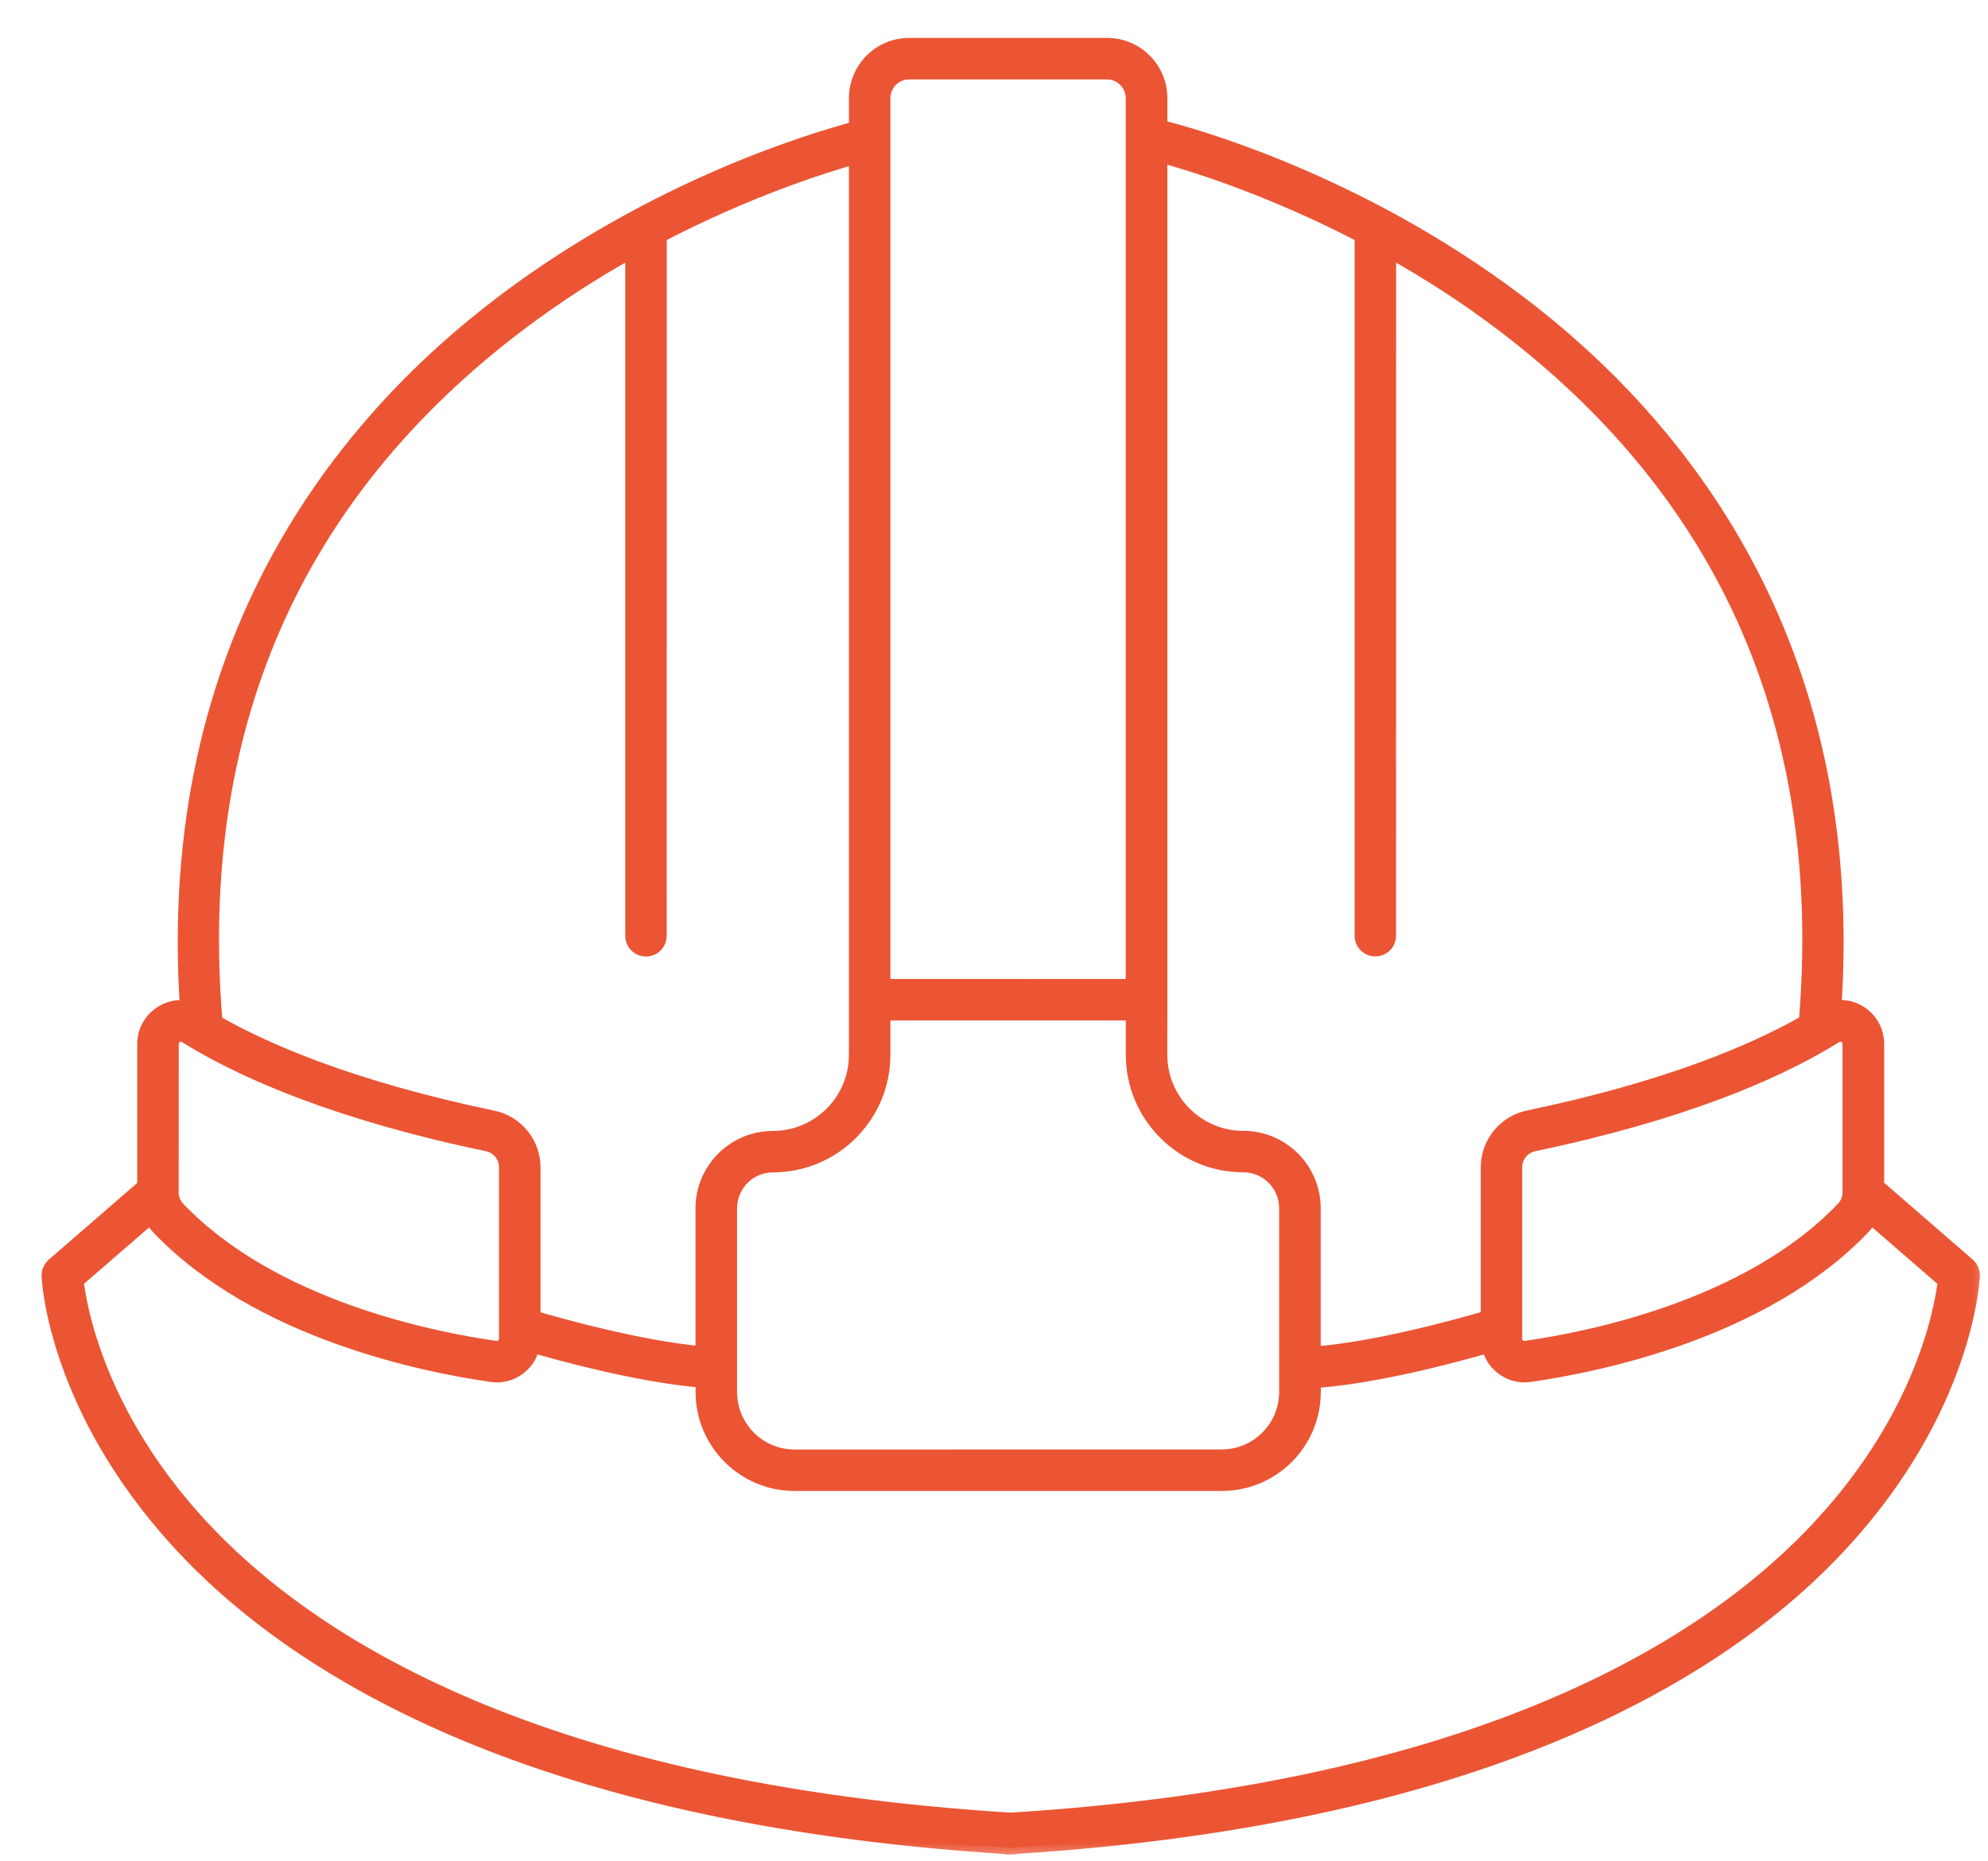<svg width="47" height="44" viewBox="0 0 47 44" fill="none" xmlns="http://www.w3.org/2000/svg">
<mask id="path-1-outside-1_4959_4261" maskUnits="userSpaceOnUse" x="0.139" y="0.052" width="47" height="44" fill="black">
<rect fill="white" x="0.139" y="0.052" width="47" height="44"/>
<path d="M46.535 29.891L44.389 28.031V24.673C44.389 24.355 44.215 24.06 43.935 23.905C43.761 23.807 43.567 23.775 43.379 23.804C43.951 15.143 39.653 9.958 35.893 7.119C32.113 4.266 28.236 3.19 27.443 2.991V2.319C27.443 1.621 26.874 1.052 26.176 1.052H21.495C20.796 1.052 20.227 1.621 20.227 2.319V3.025C19.221 3.29 15.513 4.392 11.895 7.123C8.134 9.962 3.836 15.146 4.41 23.807C4.223 23.777 4.03 23.811 3.854 23.909C3.575 24.063 3.4 24.357 3.4 24.677V28.035L1.255 29.895C1.178 29.962 1.135 30.06 1.139 30.161C1.144 30.287 1.301 33.286 4.222 36.472C6.869 39.359 12.403 42.944 23.744 43.67C23.772 43.679 23.802 43.683 23.834 43.683L23.955 43.679C23.987 43.679 24.017 43.676 24.046 43.667C35.386 42.941 40.921 39.357 43.568 36.469C46.489 33.283 46.645 30.284 46.651 30.158C46.654 30.056 46.612 29.959 46.535 29.891L46.535 29.891ZM43.511 24.467C43.555 24.467 43.592 24.483 43.61 24.494C43.642 24.511 43.717 24.565 43.717 24.675V28.186C43.717 28.328 43.663 28.46 43.567 28.561C41.356 30.883 37.585 31.637 36.069 31.852C35.987 31.864 35.93 31.827 35.903 31.804C35.877 31.781 35.832 31.729 35.832 31.647V27.592C35.832 27.336 36.013 27.112 36.262 27.061C39.798 26.323 41.942 25.366 43.164 24.645C43.172 24.639 43.181 24.636 43.188 24.63C43.263 24.586 43.336 24.541 43.404 24.499C43.443 24.474 43.478 24.467 43.511 24.467ZM32.181 5.578V22.119C32.181 22.303 32.33 22.453 32.515 22.453C32.7 22.453 32.849 22.303 32.849 22.119L32.851 5.941C33.716 6.426 34.62 6.998 35.508 7.672C40.842 11.708 43.255 17.251 42.684 24.149C41.489 24.831 39.446 25.713 36.127 26.405C35.569 26.522 35.164 27.022 35.164 27.592V31.135C34.495 31.331 32.536 31.877 31.068 31.987V28.561C31.068 27.639 30.318 26.888 29.395 26.888C28.318 26.888 27.441 26.012 27.441 24.934L27.443 23.633V3.688C28.136 3.877 29.994 4.44 32.181 5.578ZM20.895 24.934V23.967H26.772V24.934C26.772 26.381 27.949 27.556 29.395 27.556C29.947 27.556 30.397 28.006 30.397 28.559V32.906C30.397 33.74 29.718 34.419 28.884 34.419L18.783 34.421C17.949 34.421 17.27 33.741 17.27 32.908V28.561C17.27 28.008 17.72 27.558 18.273 27.558C19.72 27.558 20.895 26.381 20.895 24.934ZM20.895 2.319C20.895 1.99 21.163 1.722 21.492 1.722H26.173C26.502 1.722 26.77 1.99 26.77 2.319V23.299L20.895 23.297V2.319ZM12.278 7.672C13.169 6.999 14.07 6.424 14.938 5.941V22.12C14.938 22.305 15.087 22.455 15.272 22.455C15.457 22.455 15.606 22.305 15.606 22.12L15.608 5.578C17.681 4.499 19.457 3.937 20.226 3.72V24.936C20.226 26.014 19.35 26.89 18.272 26.89C17.35 26.89 16.599 27.64 16.599 28.563V31.98C15.147 31.852 13.273 31.329 12.623 31.139V27.596C12.623 27.023 12.217 26.524 11.659 26.408C8.342 25.717 6.299 24.835 5.104 24.152C4.534 17.251 6.944 11.708 12.278 7.672ZM4.07 24.675C4.07 24.565 4.145 24.511 4.177 24.494C4.194 24.483 4.232 24.467 4.276 24.467C4.308 24.467 4.344 24.474 4.381 24.499C4.45 24.542 4.521 24.586 4.598 24.631C4.605 24.636 4.612 24.639 4.619 24.643C5.841 25.365 7.985 26.323 11.522 27.061C11.771 27.112 11.953 27.336 11.953 27.592V31.647C11.953 31.729 11.908 31.781 11.882 31.804C11.855 31.827 11.798 31.864 11.716 31.852C10.198 31.637 6.429 30.883 4.217 28.561C4.121 28.46 4.068 28.326 4.068 28.186L4.07 24.675ZM43.073 36.017C40.5 38.823 35.085 42.31 23.894 43.005C12.742 42.312 7.329 38.846 4.752 36.056C2.338 33.444 1.897 30.924 1.822 30.283L3.557 28.781C3.605 28.866 3.664 28.948 3.733 29.021C6.091 31.496 10.036 32.287 11.623 32.513C11.664 32.518 11.705 32.522 11.748 32.522C11.957 32.522 12.162 32.447 12.322 32.306C12.468 32.18 12.566 32.011 12.605 31.826C13.399 32.056 15.175 32.53 16.601 32.648V32.906C16.601 34.109 17.581 35.089 18.784 35.089H28.887C30.091 35.089 31.07 34.109 31.07 32.906V32.657C32.514 32.559 34.368 32.063 35.186 31.826C35.225 32.011 35.323 32.18 35.469 32.306C35.629 32.445 35.833 32.522 36.043 32.522C36.084 32.522 36.125 32.518 36.167 32.513C37.755 32.287 41.7 31.494 44.057 29.021C44.127 28.948 44.185 28.866 44.233 28.781L45.968 30.285C45.892 30.92 45.463 33.409 43.072 36.017L43.073 36.017Z"/>
</mask>
<path d="M46.535 29.891L44.389 28.031V24.673C44.389 24.355 44.215 24.06 43.935 23.905C43.761 23.807 43.567 23.775 43.379 23.804C43.951 15.143 39.653 9.958 35.893 7.119C32.113 4.266 28.236 3.19 27.443 2.991V2.319C27.443 1.621 26.874 1.052 26.176 1.052H21.495C20.796 1.052 20.227 1.621 20.227 2.319V3.025C19.221 3.29 15.513 4.392 11.895 7.123C8.134 9.962 3.836 15.146 4.41 23.807C4.223 23.777 4.03 23.811 3.854 23.909C3.575 24.063 3.4 24.357 3.4 24.677V28.035L1.255 29.895C1.178 29.962 1.135 30.06 1.139 30.161C1.144 30.287 1.301 33.286 4.222 36.472C6.869 39.359 12.403 42.944 23.744 43.67C23.772 43.679 23.802 43.683 23.834 43.683L23.955 43.679C23.987 43.679 24.017 43.676 24.046 43.667C35.386 42.941 40.921 39.357 43.568 36.469C46.489 33.283 46.645 30.284 46.651 30.158C46.654 30.056 46.612 29.959 46.535 29.891L46.535 29.891ZM43.511 24.467C43.555 24.467 43.592 24.483 43.61 24.494C43.642 24.511 43.717 24.565 43.717 24.675V28.186C43.717 28.328 43.663 28.46 43.567 28.561C41.356 30.883 37.585 31.637 36.069 31.852C35.987 31.864 35.93 31.827 35.903 31.804C35.877 31.781 35.832 31.729 35.832 31.647V27.592C35.832 27.336 36.013 27.112 36.262 27.061C39.798 26.323 41.942 25.366 43.164 24.645C43.172 24.639 43.181 24.636 43.188 24.63C43.263 24.586 43.336 24.541 43.404 24.499C43.443 24.474 43.478 24.467 43.511 24.467ZM32.181 5.578V22.119C32.181 22.303 32.33 22.453 32.515 22.453C32.7 22.453 32.849 22.303 32.849 22.119L32.851 5.941C33.716 6.426 34.62 6.998 35.508 7.672C40.842 11.708 43.255 17.251 42.684 24.149C41.489 24.831 39.446 25.713 36.127 26.405C35.569 26.522 35.164 27.022 35.164 27.592V31.135C34.495 31.331 32.536 31.877 31.068 31.987V28.561C31.068 27.639 30.318 26.888 29.395 26.888C28.318 26.888 27.441 26.012 27.441 24.934L27.443 23.633V3.688C28.136 3.877 29.994 4.44 32.181 5.578ZM20.895 24.934V23.967H26.772V24.934C26.772 26.381 27.949 27.556 29.395 27.556C29.947 27.556 30.397 28.006 30.397 28.559V32.906C30.397 33.74 29.718 34.419 28.884 34.419L18.783 34.421C17.949 34.421 17.27 33.741 17.27 32.908V28.561C17.27 28.008 17.72 27.558 18.273 27.558C19.72 27.558 20.895 26.381 20.895 24.934ZM20.895 2.319C20.895 1.99 21.163 1.722 21.492 1.722H26.173C26.502 1.722 26.77 1.99 26.77 2.319V23.299L20.895 23.297V2.319ZM12.278 7.672C13.169 6.999 14.07 6.424 14.938 5.941V22.12C14.938 22.305 15.087 22.455 15.272 22.455C15.457 22.455 15.606 22.305 15.606 22.12L15.608 5.578C17.681 4.499 19.457 3.937 20.226 3.72V24.936C20.226 26.014 19.35 26.89 18.272 26.89C17.35 26.89 16.599 27.64 16.599 28.563V31.98C15.147 31.852 13.273 31.329 12.623 31.139V27.596C12.623 27.023 12.217 26.524 11.659 26.408C8.342 25.717 6.299 24.835 5.104 24.152C4.534 17.251 6.944 11.708 12.278 7.672ZM4.07 24.675C4.07 24.565 4.145 24.511 4.177 24.494C4.194 24.483 4.232 24.467 4.276 24.467C4.308 24.467 4.344 24.474 4.381 24.499C4.45 24.542 4.521 24.586 4.598 24.631C4.605 24.636 4.612 24.639 4.619 24.643C5.841 25.365 7.985 26.323 11.522 27.061C11.771 27.112 11.953 27.336 11.953 27.592V31.647C11.953 31.729 11.908 31.781 11.882 31.804C11.855 31.827 11.798 31.864 11.716 31.852C10.198 31.637 6.429 30.883 4.217 28.561C4.121 28.46 4.068 28.326 4.068 28.186L4.07 24.675ZM43.073 36.017C40.5 38.823 35.085 42.31 23.894 43.005C12.742 42.312 7.329 38.846 4.752 36.056C2.338 33.444 1.897 30.924 1.822 30.283L3.557 28.781C3.605 28.866 3.664 28.948 3.733 29.021C6.091 31.496 10.036 32.287 11.623 32.513C11.664 32.518 11.705 32.522 11.748 32.522C11.957 32.522 12.162 32.447 12.322 32.306C12.468 32.18 12.566 32.011 12.605 31.826C13.399 32.056 15.175 32.53 16.601 32.648V32.906C16.601 34.109 17.581 35.089 18.784 35.089H28.887C30.091 35.089 31.07 34.109 31.07 32.906V32.657C32.514 32.559 34.368 32.063 35.186 31.826C35.225 32.011 35.323 32.18 35.469 32.306C35.629 32.445 35.833 32.522 36.043 32.522C36.084 32.522 36.125 32.518 36.167 32.513C37.755 32.287 41.7 31.494 44.057 29.021C44.127 28.948 44.185 28.866 44.233 28.781L45.968 30.285C45.892 30.92 45.463 33.409 43.072 36.017L43.073 36.017Z" fill="#EB5534"/>
<path d="M46.535 29.891L44.389 28.031V24.673C44.389 24.355 44.215 24.06 43.935 23.905C43.761 23.807 43.567 23.775 43.379 23.804C43.951 15.143 39.653 9.958 35.893 7.119C32.113 4.266 28.236 3.19 27.443 2.991V2.319C27.443 1.621 26.874 1.052 26.176 1.052H21.495C20.796 1.052 20.227 1.621 20.227 2.319V3.025C19.221 3.29 15.513 4.392 11.895 7.123C8.134 9.962 3.836 15.146 4.41 23.807C4.223 23.777 4.03 23.811 3.854 23.909C3.575 24.063 3.4 24.357 3.4 24.677V28.035L1.255 29.895C1.178 29.962 1.135 30.06 1.139 30.161C1.144 30.287 1.301 33.286 4.222 36.472C6.869 39.359 12.403 42.944 23.744 43.67C23.772 43.679 23.802 43.683 23.834 43.683L23.955 43.679C23.987 43.679 24.017 43.676 24.046 43.667C35.386 42.941 40.921 39.357 43.568 36.469C46.489 33.283 46.645 30.284 46.651 30.158C46.654 30.056 46.612 29.959 46.535 29.891L46.535 29.891ZM43.511 24.467C43.555 24.467 43.592 24.483 43.61 24.494C43.642 24.511 43.717 24.565 43.717 24.675V28.186C43.717 28.328 43.663 28.46 43.567 28.561C41.356 30.883 37.585 31.637 36.069 31.852C35.987 31.864 35.93 31.827 35.903 31.804C35.877 31.781 35.832 31.729 35.832 31.647V27.592C35.832 27.336 36.013 27.112 36.262 27.061C39.798 26.323 41.942 25.366 43.164 24.645C43.172 24.639 43.181 24.636 43.188 24.63C43.263 24.586 43.336 24.541 43.404 24.499C43.443 24.474 43.478 24.467 43.511 24.467ZM32.181 5.578V22.119C32.181 22.303 32.33 22.453 32.515 22.453C32.7 22.453 32.849 22.303 32.849 22.119L32.851 5.941C33.716 6.426 34.62 6.998 35.508 7.672C40.842 11.708 43.255 17.251 42.684 24.149C41.489 24.831 39.446 25.713 36.127 26.405C35.569 26.522 35.164 27.022 35.164 27.592V31.135C34.495 31.331 32.536 31.877 31.068 31.987V28.561C31.068 27.639 30.318 26.888 29.395 26.888C28.318 26.888 27.441 26.012 27.441 24.934L27.443 23.633V3.688C28.136 3.877 29.994 4.44 32.181 5.578ZM20.895 24.934V23.967H26.772V24.934C26.772 26.381 27.949 27.556 29.395 27.556C29.947 27.556 30.397 28.006 30.397 28.559V32.906C30.397 33.74 29.718 34.419 28.884 34.419L18.783 34.421C17.949 34.421 17.27 33.741 17.27 32.908V28.561C17.27 28.008 17.72 27.558 18.273 27.558C19.72 27.558 20.895 26.381 20.895 24.934ZM20.895 2.319C20.895 1.99 21.163 1.722 21.492 1.722H26.173C26.502 1.722 26.77 1.99 26.77 2.319V23.299L20.895 23.297V2.319ZM12.278 7.672C13.169 6.999 14.07 6.424 14.938 5.941V22.12C14.938 22.305 15.087 22.455 15.272 22.455C15.457 22.455 15.606 22.305 15.606 22.12L15.608 5.578C17.681 4.499 19.457 3.937 20.226 3.72V24.936C20.226 26.014 19.35 26.89 18.272 26.89C17.35 26.89 16.599 27.64 16.599 28.563V31.98C15.147 31.852 13.273 31.329 12.623 31.139V27.596C12.623 27.023 12.217 26.524 11.659 26.408C8.342 25.717 6.299 24.835 5.104 24.152C4.534 17.251 6.944 11.708 12.278 7.672ZM4.07 24.675C4.07 24.565 4.145 24.511 4.177 24.494C4.194 24.483 4.232 24.467 4.276 24.467C4.308 24.467 4.344 24.474 4.381 24.499C4.45 24.542 4.521 24.586 4.598 24.631C4.605 24.636 4.612 24.639 4.619 24.643C5.841 25.365 7.985 26.323 11.522 27.061C11.771 27.112 11.953 27.336 11.953 27.592V31.647C11.953 31.729 11.908 31.781 11.882 31.804C11.855 31.827 11.798 31.864 11.716 31.852C10.198 31.637 6.429 30.883 4.217 28.561C4.121 28.46 4.068 28.326 4.068 28.186L4.07 24.675ZM43.073 36.017C40.5 38.823 35.085 42.31 23.894 43.005C12.742 42.312 7.329 38.846 4.752 36.056C2.338 33.444 1.897 30.924 1.822 30.283L3.557 28.781C3.605 28.866 3.664 28.948 3.733 29.021C6.091 31.496 10.036 32.287 11.623 32.513C11.664 32.518 11.705 32.522 11.748 32.522C11.957 32.522 12.162 32.447 12.322 32.306C12.468 32.18 12.566 32.011 12.605 31.826C13.399 32.056 15.175 32.53 16.601 32.648V32.906C16.601 34.109 17.581 35.089 18.784 35.089H28.887C30.091 35.089 31.07 34.109 31.07 32.906V32.657C32.514 32.559 34.368 32.063 35.186 31.826C35.225 32.011 35.323 32.18 35.469 32.306C35.629 32.445 35.833 32.522 36.043 32.522C36.084 32.522 36.125 32.518 36.167 32.513C37.755 32.287 41.7 31.494 44.057 29.021C44.127 28.948 44.185 28.866 44.233 28.781L45.968 30.285C45.892 30.92 45.463 33.409 43.072 36.017L43.073 36.017Z" stroke="#EB5534" stroke-width="0.312" mask="url(#path-1-outside-1_4959_4261)"/>
</svg>
